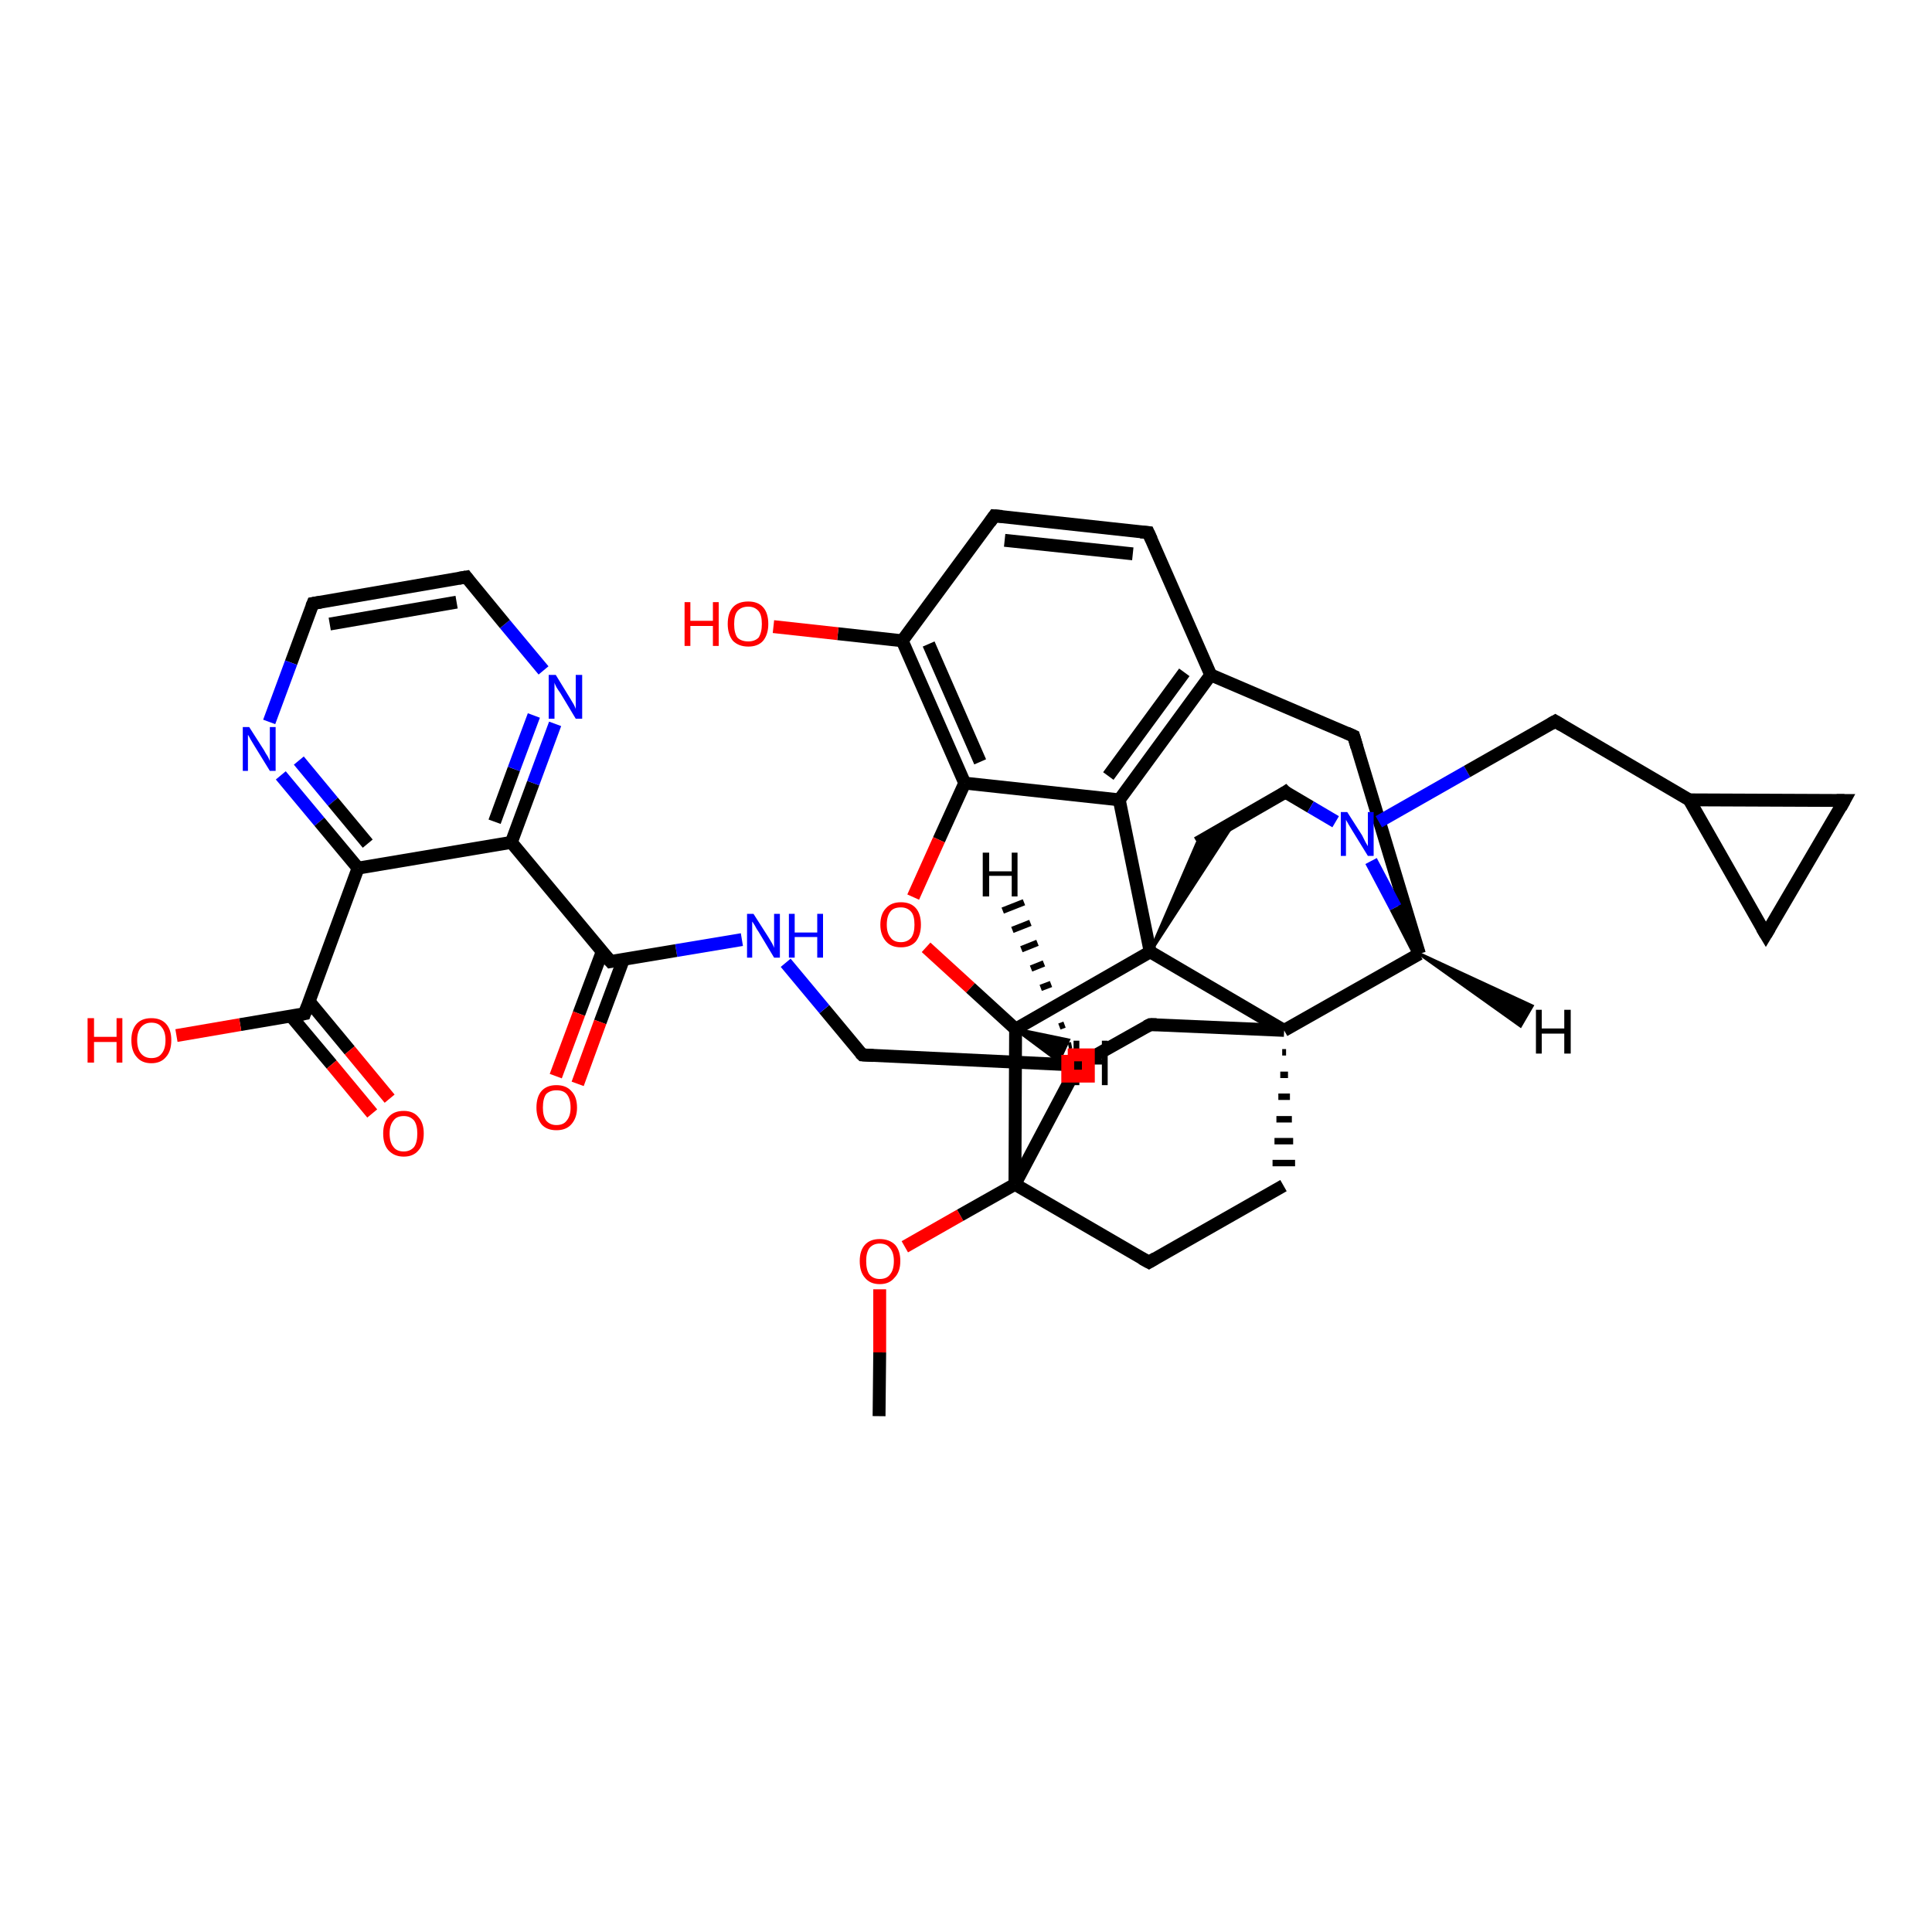 <?xml version='1.0' encoding='iso-8859-1'?>
<svg version='1.1' baseProfile='full'
              xmlns='http://www.w3.org/2000/svg'
                      xmlns:rdkit='http://www.rdkit.org/xml'
                      xmlns:xlink='http://www.w3.org/1999/xlink'
                  xml:space='preserve'
width='300px' height='300px' viewBox='0 0 300 300'>
<!-- END OF HEADER -->
<rect style='opacity:1.0;fill:#FFFFFF;stroke:none' width='300.0' height='300.0' x='0.0' y='0.0'> </rect>
<path class='bond-0 atom-0 atom-1' d='M 136.5,219.9 L 136.6,210.0' style='fill:none;fill-rule:evenodd;stroke:#000000;stroke-width:2.0px;stroke-linecap:butt;stroke-linejoin:miter;stroke-opacity:1' />
<path class='bond-0 atom-0 atom-1' d='M 136.6,210.0 L 136.6,200.2' style='fill:none;fill-rule:evenodd;stroke:#FF0000;stroke-width:2.0px;stroke-linecap:butt;stroke-linejoin:miter;stroke-opacity:1' />
<path class='bond-1 atom-1 atom-2' d='M 140.5,193.6 L 149.1,188.7' style='fill:none;fill-rule:evenodd;stroke:#FF0000;stroke-width:2.0px;stroke-linecap:butt;stroke-linejoin:miter;stroke-opacity:1' />
<path class='bond-1 atom-1 atom-2' d='M 149.1,188.7 L 157.6,183.9' style='fill:none;fill-rule:evenodd;stroke:#000000;stroke-width:2.0px;stroke-linecap:butt;stroke-linejoin:miter;stroke-opacity:1' />
<path class='bond-2 atom-2 atom-3' d='M 157.6,183.9 L 178.4,196.0' style='fill:none;fill-rule:evenodd;stroke:#000000;stroke-width:2.0px;stroke-linecap:butt;stroke-linejoin:miter;stroke-opacity:1' />
<path class='bond-3 atom-3 atom-4' d='M 178.4,196.0 L 199.3,184.1' style='fill:none;fill-rule:evenodd;stroke:#000000;stroke-width:2.0px;stroke-linecap:butt;stroke-linejoin:miter;stroke-opacity:1' />
<path class='bond-4 atom-5 atom-4' d='M 199.1,163.4 L 199.7,163.4' style='fill:none;fill-rule:evenodd;stroke:#000000;stroke-width:1.0px;stroke-linecap:butt;stroke-linejoin:miter;stroke-opacity:1' />
<path class='bond-4 atom-5 atom-4' d='M 198.8,166.9 L 200.0,166.9' style='fill:none;fill-rule:evenodd;stroke:#000000;stroke-width:1.0px;stroke-linecap:butt;stroke-linejoin:miter;stroke-opacity:1' />
<path class='bond-4 atom-5 atom-4' d='M 198.5,170.3 L 200.3,170.3' style='fill:none;fill-rule:evenodd;stroke:#000000;stroke-width:1.0px;stroke-linecap:butt;stroke-linejoin:miter;stroke-opacity:1' />
<path class='bond-4 atom-5 atom-4' d='M 198.2,173.8 L 200.6,173.8' style='fill:none;fill-rule:evenodd;stroke:#000000;stroke-width:1.0px;stroke-linecap:butt;stroke-linejoin:miter;stroke-opacity:1' />
<path class='bond-4 atom-5 atom-4' d='M 197.9,177.2 L 200.8,177.2' style='fill:none;fill-rule:evenodd;stroke:#000000;stroke-width:1.0px;stroke-linecap:butt;stroke-linejoin:miter;stroke-opacity:1' />
<path class='bond-4 atom-5 atom-4' d='M 197.6,180.6 L 201.1,180.6' style='fill:none;fill-rule:evenodd;stroke:#000000;stroke-width:1.0px;stroke-linecap:butt;stroke-linejoin:miter;stroke-opacity:1' />
<path class='bond-5 atom-5 atom-6' d='M 199.4,160.0 L 178.6,159.1' style='fill:none;fill-rule:evenodd;stroke:#000000;stroke-width:2.0px;stroke-linecap:butt;stroke-linejoin:miter;stroke-opacity:1' />
<path class='bond-6 atom-6 atom-7' d='M 178.6,159.1 L 167.4,165.4' style='fill:none;fill-rule:evenodd;stroke:#000000;stroke-width:2.0px;stroke-linecap:butt;stroke-linejoin:miter;stroke-opacity:1' />
<path class='bond-7 atom-7 atom-8' d='M 167.4,165.4 L 133.9,163.8' style='fill:none;fill-rule:evenodd;stroke:#000000;stroke-width:2.0px;stroke-linecap:butt;stroke-linejoin:miter;stroke-opacity:1' />
<path class='bond-8 atom-8 atom-9' d='M 133.9,163.8 L 128.0,156.7' style='fill:none;fill-rule:evenodd;stroke:#000000;stroke-width:2.0px;stroke-linecap:butt;stroke-linejoin:miter;stroke-opacity:1' />
<path class='bond-8 atom-8 atom-9' d='M 128.0,156.7 L 122.0,149.5' style='fill:none;fill-rule:evenodd;stroke:#0000FF;stroke-width:2.0px;stroke-linecap:butt;stroke-linejoin:miter;stroke-opacity:1' />
<path class='bond-9 atom-9 atom-10' d='M 115.2,145.9 L 105.0,147.6' style='fill:none;fill-rule:evenodd;stroke:#0000FF;stroke-width:2.0px;stroke-linecap:butt;stroke-linejoin:miter;stroke-opacity:1' />
<path class='bond-9 atom-9 atom-10' d='M 105.0,147.6 L 94.8,149.3' style='fill:none;fill-rule:evenodd;stroke:#000000;stroke-width:2.0px;stroke-linecap:butt;stroke-linejoin:miter;stroke-opacity:1' />
<path class='bond-10 atom-10 atom-11' d='M 93.5,147.8 L 89.9,157.4' style='fill:none;fill-rule:evenodd;stroke:#000000;stroke-width:2.0px;stroke-linecap:butt;stroke-linejoin:miter;stroke-opacity:1' />
<path class='bond-10 atom-10 atom-11' d='M 89.9,157.4 L 86.3,167.1' style='fill:none;fill-rule:evenodd;stroke:#FF0000;stroke-width:2.0px;stroke-linecap:butt;stroke-linejoin:miter;stroke-opacity:1' />
<path class='bond-10 atom-10 atom-11' d='M 96.8,149.0 L 93.2,158.7' style='fill:none;fill-rule:evenodd;stroke:#000000;stroke-width:2.0px;stroke-linecap:butt;stroke-linejoin:miter;stroke-opacity:1' />
<path class='bond-10 atom-10 atom-11' d='M 93.2,158.7 L 89.7,168.3' style='fill:none;fill-rule:evenodd;stroke:#FF0000;stroke-width:2.0px;stroke-linecap:butt;stroke-linejoin:miter;stroke-opacity:1' />
<path class='bond-11 atom-10 atom-12' d='M 94.8,149.3 L 79.4,130.8' style='fill:none;fill-rule:evenodd;stroke:#000000;stroke-width:2.0px;stroke-linecap:butt;stroke-linejoin:miter;stroke-opacity:1' />
<path class='bond-12 atom-12 atom-13' d='M 79.4,130.8 L 82.8,121.6' style='fill:none;fill-rule:evenodd;stroke:#000000;stroke-width:2.0px;stroke-linecap:butt;stroke-linejoin:miter;stroke-opacity:1' />
<path class='bond-12 atom-12 atom-13' d='M 82.8,121.6 L 86.2,112.4' style='fill:none;fill-rule:evenodd;stroke:#0000FF;stroke-width:2.0px;stroke-linecap:butt;stroke-linejoin:miter;stroke-opacity:1' />
<path class='bond-12 atom-12 atom-13' d='M 76.8,127.6 L 79.8,119.4' style='fill:none;fill-rule:evenodd;stroke:#000000;stroke-width:2.0px;stroke-linecap:butt;stroke-linejoin:miter;stroke-opacity:1' />
<path class='bond-12 atom-12 atom-13' d='M 79.8,119.4 L 82.9,111.1' style='fill:none;fill-rule:evenodd;stroke:#0000FF;stroke-width:2.0px;stroke-linecap:butt;stroke-linejoin:miter;stroke-opacity:1' />
<path class='bond-13 atom-13 atom-14' d='M 84.4,104.1 L 78.4,96.9' style='fill:none;fill-rule:evenodd;stroke:#0000FF;stroke-width:2.0px;stroke-linecap:butt;stroke-linejoin:miter;stroke-opacity:1' />
<path class='bond-13 atom-13 atom-14' d='M 78.4,96.9 L 72.4,89.6' style='fill:none;fill-rule:evenodd;stroke:#000000;stroke-width:2.0px;stroke-linecap:butt;stroke-linejoin:miter;stroke-opacity:1' />
<path class='bond-14 atom-14 atom-15' d='M 72.4,89.6 L 48.6,93.7' style='fill:none;fill-rule:evenodd;stroke:#000000;stroke-width:2.0px;stroke-linecap:butt;stroke-linejoin:miter;stroke-opacity:1' />
<path class='bond-14 atom-14 atom-15' d='M 70.9,93.5 L 51.2,96.9' style='fill:none;fill-rule:evenodd;stroke:#000000;stroke-width:2.0px;stroke-linecap:butt;stroke-linejoin:miter;stroke-opacity:1' />
<path class='bond-15 atom-15 atom-16' d='M 48.6,93.7 L 45.2,102.9' style='fill:none;fill-rule:evenodd;stroke:#000000;stroke-width:2.0px;stroke-linecap:butt;stroke-linejoin:miter;stroke-opacity:1' />
<path class='bond-15 atom-15 atom-16' d='M 45.2,102.9 L 41.8,112.1' style='fill:none;fill-rule:evenodd;stroke:#0000FF;stroke-width:2.0px;stroke-linecap:butt;stroke-linejoin:miter;stroke-opacity:1' />
<path class='bond-16 atom-16 atom-17' d='M 43.6,120.4 L 49.6,127.6' style='fill:none;fill-rule:evenodd;stroke:#0000FF;stroke-width:2.0px;stroke-linecap:butt;stroke-linejoin:miter;stroke-opacity:1' />
<path class='bond-16 atom-16 atom-17' d='M 49.6,127.6 L 55.6,134.8' style='fill:none;fill-rule:evenodd;stroke:#000000;stroke-width:2.0px;stroke-linecap:butt;stroke-linejoin:miter;stroke-opacity:1' />
<path class='bond-16 atom-16 atom-17' d='M 46.4,118.1 L 51.7,124.5' style='fill:none;fill-rule:evenodd;stroke:#0000FF;stroke-width:2.0px;stroke-linecap:butt;stroke-linejoin:miter;stroke-opacity:1' />
<path class='bond-16 atom-16 atom-17' d='M 51.7,124.5 L 57.1,131.0' style='fill:none;fill-rule:evenodd;stroke:#000000;stroke-width:2.0px;stroke-linecap:butt;stroke-linejoin:miter;stroke-opacity:1' />
<path class='bond-17 atom-17 atom-18' d='M 55.6,134.8 L 47.3,157.4' style='fill:none;fill-rule:evenodd;stroke:#000000;stroke-width:2.0px;stroke-linecap:butt;stroke-linejoin:miter;stroke-opacity:1' />
<path class='bond-18 atom-18 atom-19' d='M 47.3,157.4 L 37.3,159.1' style='fill:none;fill-rule:evenodd;stroke:#000000;stroke-width:2.0px;stroke-linecap:butt;stroke-linejoin:miter;stroke-opacity:1' />
<path class='bond-18 atom-18 atom-19' d='M 37.3,159.1 L 27.4,160.8' style='fill:none;fill-rule:evenodd;stroke:#FF0000;stroke-width:2.0px;stroke-linecap:butt;stroke-linejoin:miter;stroke-opacity:1' />
<path class='bond-19 atom-18 atom-20' d='M 45.2,157.8 L 51.5,165.3' style='fill:none;fill-rule:evenodd;stroke:#000000;stroke-width:2.0px;stroke-linecap:butt;stroke-linejoin:miter;stroke-opacity:1' />
<path class='bond-19 atom-18 atom-20' d='M 51.5,165.3 L 57.8,172.9' style='fill:none;fill-rule:evenodd;stroke:#FF0000;stroke-width:2.0px;stroke-linecap:butt;stroke-linejoin:miter;stroke-opacity:1' />
<path class='bond-19 atom-18 atom-20' d='M 48.0,155.5 L 54.3,163.1' style='fill:none;fill-rule:evenodd;stroke:#000000;stroke-width:2.0px;stroke-linecap:butt;stroke-linejoin:miter;stroke-opacity:1' />
<path class='bond-19 atom-18 atom-20' d='M 54.3,163.1 L 60.5,170.6' style='fill:none;fill-rule:evenodd;stroke:#FF0000;stroke-width:2.0px;stroke-linecap:butt;stroke-linejoin:miter;stroke-opacity:1' />
<path class='bond-20 atom-5 atom-21' d='M 199.4,160.0 L 220.4,148.1' style='fill:none;fill-rule:evenodd;stroke:#000000;stroke-width:2.0px;stroke-linecap:butt;stroke-linejoin:miter;stroke-opacity:1' />
<path class='bond-21 atom-21 atom-22' d='M 220.4,148.1 L 210.2,114.3' style='fill:none;fill-rule:evenodd;stroke:#000000;stroke-width:2.0px;stroke-linecap:butt;stroke-linejoin:miter;stroke-opacity:1' />
<path class='bond-22 atom-22 atom-23' d='M 210.2,114.3 L 188.0,104.8' style='fill:none;fill-rule:evenodd;stroke:#000000;stroke-width:2.0px;stroke-linecap:butt;stroke-linejoin:miter;stroke-opacity:1' />
<path class='bond-23 atom-23 atom-24' d='M 188.0,104.8 L 178.3,82.7' style='fill:none;fill-rule:evenodd;stroke:#000000;stroke-width:2.0px;stroke-linecap:butt;stroke-linejoin:miter;stroke-opacity:1' />
<path class='bond-24 atom-24 atom-25' d='M 178.3,82.7 L 154.4,80.1' style='fill:none;fill-rule:evenodd;stroke:#000000;stroke-width:2.0px;stroke-linecap:butt;stroke-linejoin:miter;stroke-opacity:1' />
<path class='bond-24 atom-24 atom-25' d='M 175.9,86.0 L 156.0,83.9' style='fill:none;fill-rule:evenodd;stroke:#000000;stroke-width:2.0px;stroke-linecap:butt;stroke-linejoin:miter;stroke-opacity:1' />
<path class='bond-25 atom-25 atom-26' d='M 154.4,80.1 L 140.1,99.5' style='fill:none;fill-rule:evenodd;stroke:#000000;stroke-width:2.0px;stroke-linecap:butt;stroke-linejoin:miter;stroke-opacity:1' />
<path class='bond-26 atom-26 atom-27' d='M 140.1,99.5 L 130.1,98.4' style='fill:none;fill-rule:evenodd;stroke:#000000;stroke-width:2.0px;stroke-linecap:butt;stroke-linejoin:miter;stroke-opacity:1' />
<path class='bond-26 atom-26 atom-27' d='M 130.1,98.4 L 120.1,97.3' style='fill:none;fill-rule:evenodd;stroke:#FF0000;stroke-width:2.0px;stroke-linecap:butt;stroke-linejoin:miter;stroke-opacity:1' />
<path class='bond-27 atom-26 atom-28' d='M 140.1,99.5 L 149.8,121.6' style='fill:none;fill-rule:evenodd;stroke:#000000;stroke-width:2.0px;stroke-linecap:butt;stroke-linejoin:miter;stroke-opacity:1' />
<path class='bond-27 atom-26 atom-28' d='M 144.2,100.0 L 152.2,118.3' style='fill:none;fill-rule:evenodd;stroke:#000000;stroke-width:2.0px;stroke-linecap:butt;stroke-linejoin:miter;stroke-opacity:1' />
<path class='bond-28 atom-28 atom-29' d='M 149.8,121.6 L 145.8,130.4' style='fill:none;fill-rule:evenodd;stroke:#000000;stroke-width:2.0px;stroke-linecap:butt;stroke-linejoin:miter;stroke-opacity:1' />
<path class='bond-28 atom-28 atom-29' d='M 145.8,130.4 L 141.8,139.3' style='fill:none;fill-rule:evenodd;stroke:#FF0000;stroke-width:2.0px;stroke-linecap:butt;stroke-linejoin:miter;stroke-opacity:1' />
<path class='bond-29 atom-29 atom-30' d='M 143.8,147.1 L 150.7,153.4' style='fill:none;fill-rule:evenodd;stroke:#FF0000;stroke-width:2.0px;stroke-linecap:butt;stroke-linejoin:miter;stroke-opacity:1' />
<path class='bond-29 atom-29 atom-30' d='M 150.7,153.4 L 157.7,159.8' style='fill:none;fill-rule:evenodd;stroke:#000000;stroke-width:2.0px;stroke-linecap:butt;stroke-linejoin:miter;stroke-opacity:1' />
<path class='bond-30 atom-30 atom-31' d='M 157.7,159.8 L 178.6,147.8' style='fill:none;fill-rule:evenodd;stroke:#000000;stroke-width:2.0px;stroke-linecap:butt;stroke-linejoin:miter;stroke-opacity:1' />
<path class='bond-31 atom-31 atom-32' d='M 178.6,147.8 L 185.9,130.9 L 191.8,127.5 Z' style='fill:#000000;fill-rule:evenodd;fill-opacity:1;stroke:#000000;stroke-width:0.5px;stroke-linecap:butt;stroke-linejoin:miter;stroke-opacity:1;' />
<path class='bond-32 atom-32 atom-33' d='M 185.9,130.9 L 199.6,123.0' style='fill:none;fill-rule:evenodd;stroke:#000000;stroke-width:2.0px;stroke-linecap:butt;stroke-linejoin:miter;stroke-opacity:1' />
<path class='bond-33 atom-33 atom-34' d='M 199.6,123.0 L 203.5,125.3' style='fill:none;fill-rule:evenodd;stroke:#000000;stroke-width:2.0px;stroke-linecap:butt;stroke-linejoin:miter;stroke-opacity:1' />
<path class='bond-33 atom-33 atom-34' d='M 203.5,125.3 L 207.4,127.6' style='fill:none;fill-rule:evenodd;stroke:#0000FF;stroke-width:2.0px;stroke-linecap:butt;stroke-linejoin:miter;stroke-opacity:1' />
<path class='bond-34 atom-34 atom-35' d='M 214.1,127.6 L 227.8,119.8' style='fill:none;fill-rule:evenodd;stroke:#0000FF;stroke-width:2.0px;stroke-linecap:butt;stroke-linejoin:miter;stroke-opacity:1' />
<path class='bond-34 atom-34 atom-35' d='M 227.8,119.8 L 241.5,112.0' style='fill:none;fill-rule:evenodd;stroke:#000000;stroke-width:2.0px;stroke-linecap:butt;stroke-linejoin:miter;stroke-opacity:1' />
<path class='bond-35 atom-35 atom-36' d='M 241.5,112.0 L 262.3,124.2' style='fill:none;fill-rule:evenodd;stroke:#000000;stroke-width:2.0px;stroke-linecap:butt;stroke-linejoin:miter;stroke-opacity:1' />
<path class='bond-36 atom-36 atom-37' d='M 262.3,124.2 L 286.4,124.3' style='fill:none;fill-rule:evenodd;stroke:#000000;stroke-width:2.0px;stroke-linecap:butt;stroke-linejoin:miter;stroke-opacity:1' />
<path class='bond-37 atom-37 atom-38' d='M 286.4,124.3 L 274.2,145.1' style='fill:none;fill-rule:evenodd;stroke:#000000;stroke-width:2.0px;stroke-linecap:butt;stroke-linejoin:miter;stroke-opacity:1' />
<path class='bond-38 atom-31 atom-39' d='M 178.6,147.8 L 173.8,124.2' style='fill:none;fill-rule:evenodd;stroke:#000000;stroke-width:2.0px;stroke-linecap:butt;stroke-linejoin:miter;stroke-opacity:1' />
<path class='bond-39 atom-7 atom-2' d='M 167.4,165.4 L 157.6,183.9' style='fill:none;fill-rule:evenodd;stroke:#000000;stroke-width:2.0px;stroke-linecap:butt;stroke-linejoin:miter;stroke-opacity:1' />
<path class='bond-40 atom-17 atom-12' d='M 55.6,134.8 L 79.4,130.8' style='fill:none;fill-rule:evenodd;stroke:#000000;stroke-width:2.0px;stroke-linecap:butt;stroke-linejoin:miter;stroke-opacity:1' />
<path class='bond-41 atom-34 atom-21' d='M 212.9,133.7 L 216.7,140.9' style='fill:none;fill-rule:evenodd;stroke:#0000FF;stroke-width:2.0px;stroke-linecap:butt;stroke-linejoin:miter;stroke-opacity:1' />
<path class='bond-41 atom-34 atom-21' d='M 216.7,140.9 L 220.4,148.1' style='fill:none;fill-rule:evenodd;stroke:#000000;stroke-width:2.0px;stroke-linecap:butt;stroke-linejoin:miter;stroke-opacity:1' />
<path class='bond-42 atom-38 atom-36' d='M 274.2,145.1 L 262.3,124.2' style='fill:none;fill-rule:evenodd;stroke:#000000;stroke-width:2.0px;stroke-linecap:butt;stroke-linejoin:miter;stroke-opacity:1' />
<path class='bond-43 atom-30 atom-2' d='M 157.7,159.8 L 157.6,183.9' style='fill:none;fill-rule:evenodd;stroke:#000000;stroke-width:2.0px;stroke-linecap:butt;stroke-linejoin:miter;stroke-opacity:1' />
<path class='bond-44 atom-31 atom-5' d='M 178.6,147.8 L 199.4,160.0' style='fill:none;fill-rule:evenodd;stroke:#000000;stroke-width:2.0px;stroke-linecap:butt;stroke-linejoin:miter;stroke-opacity:1' />
<path class='bond-45 atom-39 atom-23' d='M 173.8,124.2 L 188.0,104.8' style='fill:none;fill-rule:evenodd;stroke:#000000;stroke-width:2.0px;stroke-linecap:butt;stroke-linejoin:miter;stroke-opacity:1' />
<path class='bond-45 atom-39 atom-23' d='M 172.1,120.5 L 183.9,104.4' style='fill:none;fill-rule:evenodd;stroke:#000000;stroke-width:2.0px;stroke-linecap:butt;stroke-linejoin:miter;stroke-opacity:1' />
<path class='bond-46 atom-39 atom-28' d='M 173.8,124.2 L 149.8,121.6' style='fill:none;fill-rule:evenodd;stroke:#000000;stroke-width:2.0px;stroke-linecap:butt;stroke-linejoin:miter;stroke-opacity:1' />
<path class='bond-47 atom-7 atom-40' d='M 165.9,162.4 L 166.4,162.3' style='fill:none;fill-rule:evenodd;stroke:#000000;stroke-width:1.0px;stroke-linecap:butt;stroke-linejoin:miter;stroke-opacity:1' />
<path class='bond-47 atom-7 atom-40' d='M 164.5,159.4 L 165.3,159.1' style='fill:none;fill-rule:evenodd;stroke:#000000;stroke-width:1.0px;stroke-linecap:butt;stroke-linejoin:miter;stroke-opacity:1' />
<path class='bond-47 atom-7 atom-40' d='M 163.0,156.4 L 164.3,155.9' style='fill:none;fill-rule:evenodd;stroke:#000000;stroke-width:1.0px;stroke-linecap:butt;stroke-linejoin:miter;stroke-opacity:1' />
<path class='bond-47 atom-7 atom-40' d='M 161.6,153.4 L 163.2,152.8' style='fill:none;fill-rule:evenodd;stroke:#000000;stroke-width:1.0px;stroke-linecap:butt;stroke-linejoin:miter;stroke-opacity:1' />
<path class='bond-47 atom-7 atom-40' d='M 160.1,150.4 L 162.1,149.6' style='fill:none;fill-rule:evenodd;stroke:#000000;stroke-width:1.0px;stroke-linecap:butt;stroke-linejoin:miter;stroke-opacity:1' />
<path class='bond-47 atom-7 atom-40' d='M 158.6,147.4 L 161.1,146.4' style='fill:none;fill-rule:evenodd;stroke:#000000;stroke-width:1.0px;stroke-linecap:butt;stroke-linejoin:miter;stroke-opacity:1' />
<path class='bond-47 atom-7 atom-40' d='M 157.2,144.4 L 160.0,143.3' style='fill:none;fill-rule:evenodd;stroke:#000000;stroke-width:1.0px;stroke-linecap:butt;stroke-linejoin:miter;stroke-opacity:1' />
<path class='bond-47 atom-7 atom-40' d='M 155.7,141.4 L 159.0,140.1' style='fill:none;fill-rule:evenodd;stroke:#000000;stroke-width:1.0px;stroke-linecap:butt;stroke-linejoin:miter;stroke-opacity:1' />
<path class='bond-48 atom-21 atom-41' d='M 220.4,148.1 L 237.9,156.2 L 236.1,159.3 Z' style='fill:#000000;fill-rule:evenodd;fill-opacity:1;stroke:#000000;stroke-width:0.5px;stroke-linecap:butt;stroke-linejoin:miter;stroke-opacity:1;' />
<path class='bond-49 atom-30 atom-42' d='M 157.7,159.8 L 165.9,161.5 L 164.4,164.8 Z' style='fill:#000000;fill-rule:evenodd;fill-opacity:1;stroke:#000000;stroke-width:0.5px;stroke-linecap:butt;stroke-linejoin:miter;stroke-opacity:1;' />
<path d='M 177.3,195.4 L 178.4,196.0 L 179.4,195.4' style='fill:none;stroke:#000000;stroke-width:2.0px;stroke-linecap:butt;stroke-linejoin:miter;stroke-opacity:1;' />
<path d='M 179.6,159.1 L 178.6,159.1 L 178.0,159.4' style='fill:none;stroke:#000000;stroke-width:2.0px;stroke-linecap:butt;stroke-linejoin:miter;stroke-opacity:1;' />
<path d='M 135.6,163.9 L 133.9,163.8 L 133.6,163.5' style='fill:none;stroke:#000000;stroke-width:2.0px;stroke-linecap:butt;stroke-linejoin:miter;stroke-opacity:1;' />
<path d='M 95.3,149.2 L 94.8,149.3 L 94.0,148.4' style='fill:none;stroke:#000000;stroke-width:2.0px;stroke-linecap:butt;stroke-linejoin:miter;stroke-opacity:1;' />
<path d='M 72.7,90.0 L 72.4,89.6 L 71.2,89.8' style='fill:none;stroke:#000000;stroke-width:2.0px;stroke-linecap:butt;stroke-linejoin:miter;stroke-opacity:1;' />
<path d='M 49.8,93.5 L 48.6,93.7 L 48.4,94.2' style='fill:none;stroke:#000000;stroke-width:2.0px;stroke-linecap:butt;stroke-linejoin:miter;stroke-opacity:1;' />
<path d='M 47.7,156.3 L 47.3,157.4 L 46.8,157.5' style='fill:none;stroke:#000000;stroke-width:2.0px;stroke-linecap:butt;stroke-linejoin:miter;stroke-opacity:1;' />
<path d='M 210.7,116.0 L 210.2,114.3 L 209.1,113.8' style='fill:none;stroke:#000000;stroke-width:2.0px;stroke-linecap:butt;stroke-linejoin:miter;stroke-opacity:1;' />
<path d='M 178.8,83.8 L 178.3,82.7 L 177.1,82.6' style='fill:none;stroke:#000000;stroke-width:2.0px;stroke-linecap:butt;stroke-linejoin:miter;stroke-opacity:1;' />
<path d='M 155.6,80.2 L 154.4,80.1 L 153.7,81.1' style='fill:none;stroke:#000000;stroke-width:2.0px;stroke-linecap:butt;stroke-linejoin:miter;stroke-opacity:1;' />
<path d='M 199.0,123.4 L 199.6,123.0 L 199.8,123.2' style='fill:none;stroke:#000000;stroke-width:2.0px;stroke-linecap:butt;stroke-linejoin:miter;stroke-opacity:1;' />
<path d='M 240.8,112.4 L 241.5,112.0 L 242.5,112.6' style='fill:none;stroke:#000000;stroke-width:2.0px;stroke-linecap:butt;stroke-linejoin:miter;stroke-opacity:1;' />
<path d='M 285.2,124.3 L 286.4,124.3 L 285.8,125.4' style='fill:none;stroke:#000000;stroke-width:2.0px;stroke-linecap:butt;stroke-linejoin:miter;stroke-opacity:1;' />
<path d='M 274.8,144.1 L 274.2,145.1 L 273.6,144.1' style='fill:none;stroke:#000000;stroke-width:2.0px;stroke-linecap:butt;stroke-linejoin:miter;stroke-opacity:1;' />
<path class='atom-1' d='M 133.5 195.8
Q 133.5 194.2, 134.3 193.3
Q 135.1 192.4, 136.6 192.4
Q 138.1 192.4, 139.0 193.3
Q 139.8 194.2, 139.8 195.8
Q 139.8 197.5, 138.9 198.4
Q 138.1 199.4, 136.6 199.4
Q 135.1 199.4, 134.3 198.4
Q 133.5 197.5, 133.5 195.8
M 136.6 198.6
Q 137.7 198.6, 138.2 197.9
Q 138.8 197.2, 138.8 195.8
Q 138.8 194.5, 138.2 193.8
Q 137.7 193.1, 136.6 193.1
Q 135.6 193.1, 135.0 193.8
Q 134.5 194.5, 134.5 195.8
Q 134.5 197.2, 135.0 197.9
Q 135.6 198.6, 136.6 198.6
' fill='#FF0000'/>
<path class='atom-9' d='M 117.0 141.9
L 119.3 145.5
Q 119.5 145.8, 119.9 146.5
Q 120.2 147.1, 120.2 147.2
L 120.2 141.9
L 121.1 141.9
L 121.1 148.7
L 120.2 148.7
L 117.8 144.7
Q 117.5 144.3, 117.2 143.7
Q 116.9 143.2, 116.8 143.1
L 116.8 148.7
L 116.0 148.7
L 116.0 141.9
L 117.0 141.9
' fill='#0000FF'/>
<path class='atom-9' d='M 122.5 141.9
L 123.4 141.9
L 123.4 144.8
L 126.9 144.8
L 126.9 141.9
L 127.8 141.9
L 127.8 148.7
L 126.9 148.7
L 126.9 145.5
L 123.4 145.5
L 123.4 148.7
L 122.5 148.7
L 122.5 141.9
' fill='#0000FF'/>
<path class='atom-11' d='M 83.3 172.0
Q 83.3 170.3, 84.1 169.4
Q 84.9 168.5, 86.4 168.5
Q 87.9 168.5, 88.7 169.4
Q 89.6 170.3, 89.6 172.0
Q 89.6 173.6, 88.7 174.6
Q 87.9 175.5, 86.4 175.5
Q 84.9 175.5, 84.1 174.6
Q 83.3 173.6, 83.3 172.0
M 86.4 174.7
Q 87.5 174.7, 88.0 174.0
Q 88.6 173.3, 88.6 172.0
Q 88.6 170.6, 88.0 169.9
Q 87.5 169.3, 86.4 169.3
Q 85.4 169.3, 84.8 169.9
Q 84.3 170.6, 84.3 172.0
Q 84.3 173.3, 84.8 174.0
Q 85.4 174.7, 86.4 174.7
' fill='#FF0000'/>
<path class='atom-13' d='M 86.3 104.8
L 88.5 108.4
Q 88.7 108.7, 89.1 109.4
Q 89.4 110.0, 89.4 110.1
L 89.4 104.8
L 90.4 104.8
L 90.4 111.6
L 89.4 111.6
L 87.0 107.6
Q 86.7 107.2, 86.4 106.7
Q 86.1 106.1, 86.1 106.0
L 86.1 111.6
L 85.2 111.6
L 85.2 104.8
L 86.3 104.8
' fill='#0000FF'/>
<path class='atom-16' d='M 38.7 112.9
L 41.0 116.5
Q 41.2 116.9, 41.6 117.5
Q 41.9 118.1, 41.9 118.2
L 41.9 112.9
L 42.8 112.9
L 42.8 119.7
L 41.9 119.7
L 39.5 115.8
Q 39.2 115.3, 38.9 114.8
Q 38.6 114.2, 38.5 114.1
L 38.5 119.7
L 37.7 119.7
L 37.7 112.9
L 38.7 112.9
' fill='#0000FF'/>
<path class='atom-19' d='M 13.6 158.1
L 14.6 158.1
L 14.6 161.0
L 18.1 161.0
L 18.1 158.1
L 19.0 158.1
L 19.0 165.0
L 18.1 165.0
L 18.1 161.8
L 14.6 161.8
L 14.6 165.0
L 13.6 165.0
L 13.6 158.1
' fill='#FF0000'/>
<path class='atom-19' d='M 20.4 161.5
Q 20.4 159.9, 21.2 159.0
Q 22.0 158.1, 23.5 158.1
Q 25.0 158.1, 25.8 159.0
Q 26.6 159.9, 26.6 161.5
Q 26.6 163.2, 25.8 164.1
Q 25.0 165.1, 23.5 165.1
Q 22.0 165.1, 21.2 164.1
Q 20.4 163.2, 20.4 161.5
M 23.5 164.3
Q 24.6 164.3, 25.1 163.6
Q 25.7 162.9, 25.7 161.5
Q 25.7 160.2, 25.1 159.5
Q 24.6 158.8, 23.5 158.8
Q 22.5 158.8, 21.9 159.5
Q 21.3 160.2, 21.3 161.5
Q 21.3 162.9, 21.9 163.6
Q 22.5 164.3, 23.5 164.3
' fill='#FF0000'/>
<path class='atom-20' d='M 59.5 176.0
Q 59.5 174.4, 60.3 173.5
Q 61.1 172.5, 62.7 172.5
Q 64.2 172.5, 65.0 173.5
Q 65.8 174.4, 65.8 176.0
Q 65.8 177.7, 65.0 178.6
Q 64.2 179.6, 62.7 179.6
Q 61.2 179.6, 60.3 178.6
Q 59.5 177.7, 59.5 176.0
M 62.7 178.8
Q 63.7 178.8, 64.3 178.1
Q 64.8 177.4, 64.8 176.0
Q 64.8 174.7, 64.3 174.0
Q 63.7 173.3, 62.7 173.3
Q 61.6 173.3, 61.1 174.0
Q 60.5 174.7, 60.5 176.0
Q 60.5 177.4, 61.1 178.1
Q 61.6 178.8, 62.7 178.8
' fill='#FF0000'/>
<path class='atom-27' d='M 106.3 93.5
L 107.2 93.5
L 107.2 96.4
L 110.7 96.4
L 110.7 93.5
L 111.6 93.5
L 111.6 100.3
L 110.7 100.3
L 110.7 97.2
L 107.2 97.2
L 107.2 100.3
L 106.3 100.3
L 106.3 93.5
' fill='#FF0000'/>
<path class='atom-27' d='M 113.0 96.9
Q 113.0 95.2, 113.8 94.3
Q 114.6 93.4, 116.2 93.4
Q 117.7 93.4, 118.5 94.3
Q 119.3 95.2, 119.3 96.9
Q 119.3 98.5, 118.5 99.5
Q 117.7 100.4, 116.2 100.4
Q 114.7 100.4, 113.8 99.5
Q 113.0 98.5, 113.0 96.9
M 116.2 99.6
Q 117.2 99.6, 117.8 99.0
Q 118.3 98.2, 118.3 96.9
Q 118.3 95.5, 117.8 94.9
Q 117.2 94.2, 116.2 94.2
Q 115.1 94.2, 114.5 94.9
Q 114.0 95.5, 114.0 96.9
Q 114.0 98.3, 114.5 99.0
Q 115.1 99.6, 116.2 99.6
' fill='#FF0000'/>
<path class='atom-29' d='M 136.7 143.6
Q 136.7 141.9, 137.6 141.0
Q 138.4 140.1, 139.9 140.1
Q 141.4 140.1, 142.2 141.0
Q 143.0 141.9, 143.0 143.6
Q 143.0 145.2, 142.2 146.2
Q 141.4 147.1, 139.9 147.1
Q 138.4 147.1, 137.6 146.2
Q 136.7 145.2, 136.7 143.6
M 139.9 146.3
Q 140.9 146.3, 141.5 145.6
Q 142.0 144.9, 142.0 143.6
Q 142.0 142.2, 141.5 141.6
Q 140.9 140.9, 139.9 140.9
Q 138.8 140.9, 138.3 141.5
Q 137.7 142.2, 137.7 143.6
Q 137.7 144.9, 138.3 145.6
Q 138.8 146.3, 139.9 146.3
' fill='#FF0000'/>
<path class='atom-34' d='M 209.2 126.1
L 211.5 129.7
Q 211.7 130.1, 212.0 130.7
Q 212.4 131.4, 212.4 131.4
L 212.4 126.1
L 213.3 126.1
L 213.3 132.9
L 212.4 132.9
L 210.0 129.0
Q 209.7 128.5, 209.4 128.0
Q 209.1 127.5, 209.0 127.3
L 209.0 132.9
L 208.2 132.9
L 208.2 126.1
L 209.2 126.1
' fill='#0000FF'/>
<path class='atom-40' d='M 152.6 132.4
L 153.6 132.4
L 153.6 135.3
L 157.1 135.3
L 157.1 132.4
L 158.0 132.4
L 158.0 139.2
L 157.1 139.2
L 157.1 136.0
L 153.6 136.0
L 153.6 139.2
L 152.6 139.2
L 152.6 132.4
' fill='#000000'/>
<path class='atom-41' d='M 238.5 156.8
L 239.4 156.8
L 239.4 159.7
L 242.9 159.7
L 242.9 156.8
L 243.9 156.8
L 243.9 163.6
L 242.9 163.6
L 242.9 160.5
L 239.4 160.5
L 239.4 163.6
L 238.5 163.6
L 238.5 156.8
' fill='#000000'/>
<path class='atom-42' d='M 166.7 161.6
L 167.6 161.6
L 167.6 164.5
L 171.1 164.5
L 171.1 161.6
L 172.0 161.6
L 172.0 168.5
L 171.1 168.5
L 171.1 165.3
L 167.6 165.3
L 167.6 168.5
L 166.7 168.5
L 166.7 161.6
' fill='#000000'/>
<path class='atom-7' d='M 165.8,163.8 L 165.8,167.1 L 169.0,167.1 L 169.0,163.8 L 165.8,163.8' style='fill:none;stroke:#FF0000;stroke-width:2.0px;stroke-linecap:butt;stroke-linejoin:miter;stroke-opacity:1;' />
</svg>
